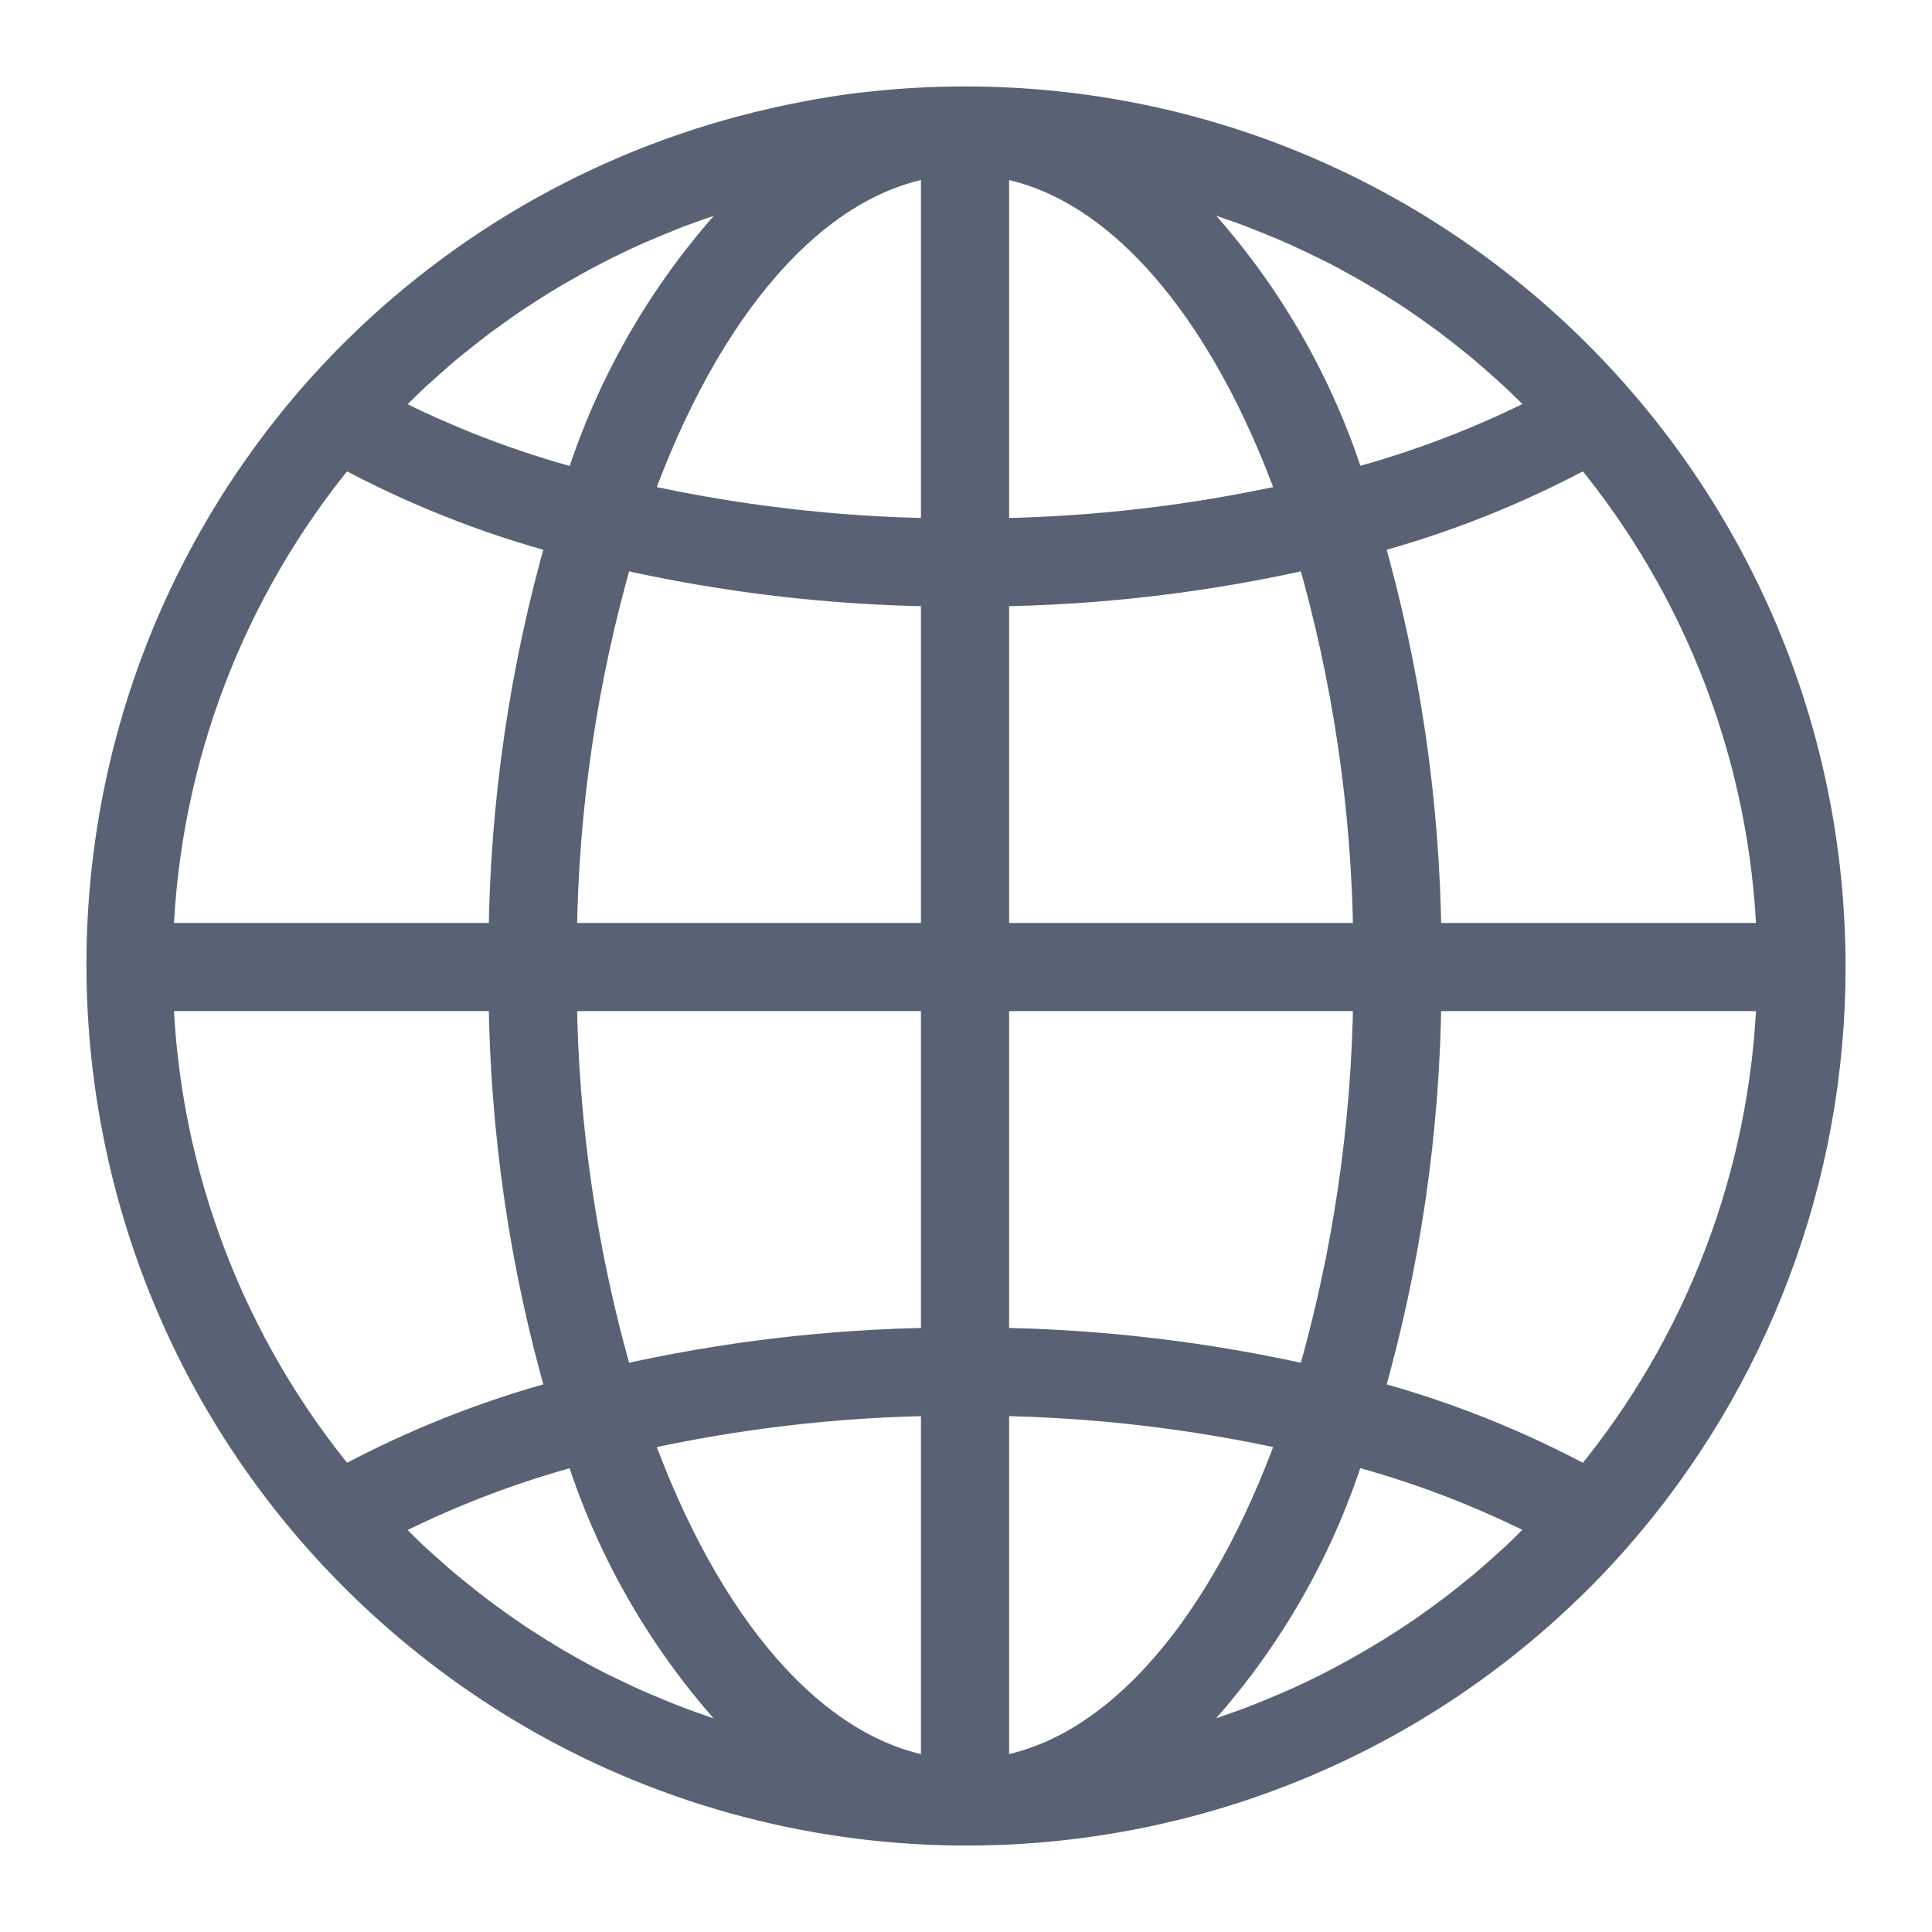 <?xml version="1.0" encoding="UTF-8"?>
<svg width="19px" height="19px" viewBox="0 0 19 19" version="1.1" xmlns="http://www.w3.org/2000/svg" xmlns:xlink="http://www.w3.org/1999/xlink">
    <!-- Generator: Sketch 52.6 (67491) - http://www.bohemiancoding.com/sketch -->
    <title>internet</title>
    <desc>Created with Sketch.</desc>
    <g id="Page-1" stroke="none" stroke-width="1" fill="none" fill-rule="evenodd">
        <g id="Option2_innerpage" transform="translate(-1331, -85)" fill="#586274" fill-rule="nonzero" stroke="#586274" stroke-width="0.3">
            <g id="Group-15" transform="translate(1332, 83)">
                <g id="internet" transform="translate(0, 3)">
                    <path d="M8.49,0 C8.185,0 7.881,0.016 7.578,0.049 C7.3,0.077 7.026,0.124 6.755,0.18 C6.703,0.191 6.651,0.203 6.598,0.215 C5.004,0.578 3.548,1.393 2.405,2.563 C2.299,2.672 2.195,2.784 2.093,2.9 C-0.994,6.444 -0.623,11.82 2.921,14.907 C6.313,17.862 11.421,17.666 14.576,14.458 C14.683,14.349 14.787,14.237 14.888,14.122 C16.25,12.57 17.001,10.575 17,8.511 C17,3.81 13.19,-3.5460724e-05 8.49,0 Z M2.783,2.989 C2.828,2.942 2.875,2.898 2.92,2.852 C2.973,2.801 3.025,2.748 3.079,2.698 C3.127,2.654 3.176,2.611 3.224,2.568 C3.279,2.52 3.333,2.471 3.389,2.424 C3.439,2.383 3.49,2.343 3.54,2.302 C3.597,2.257 3.654,2.212 3.712,2.168 C3.764,2.129 3.816,2.091 3.869,2.054 C3.928,2.012 3.987,1.969 4.046,1.93 C4.1,1.894 4.154,1.859 4.209,1.824 C4.269,1.785 4.33,1.747 4.392,1.71 C4.447,1.677 4.503,1.645 4.559,1.613 C4.622,1.577 4.685,1.542 4.748,1.508 C4.805,1.478 4.862,1.448 4.919,1.419 C4.983,1.387 5.049,1.355 5.114,1.324 C5.171,1.297 5.23,1.27 5.288,1.245 C5.355,1.216 5.422,1.188 5.49,1.16 C5.549,1.136 5.607,1.112 5.666,1.089 C5.735,1.063 5.805,1.039 5.874,1.014 C5.933,0.994 5.993,0.973 6.053,0.953 C6.123,0.931 6.195,0.91 6.266,0.889 C6.326,0.872 6.385,0.854 6.445,0.838 C6.468,0.832 6.491,0.827 6.514,0.821 C5.675,1.636 5.051,2.648 4.701,3.765 C4.028,3.587 3.376,3.337 2.758,3.017 C2.767,3.007 2.775,2.997 2.783,2.989 Z M2.375,3.445 C3.057,3.815 3.779,4.102 4.528,4.302 C4.161,5.579 3.968,6.899 3.955,8.227 L0.554,8.227 C0.616,6.475 1.256,4.794 2.375,3.445 Z M2.375,13.576 C1.257,12.227 0.616,10.546 0.554,8.794 L3.955,8.794 C3.968,10.122 4.161,11.443 4.528,12.719 C3.779,12.919 3.057,13.207 2.375,13.576 Z M6.444,16.185 C6.386,16.17 6.327,16.151 6.268,16.134 C6.196,16.113 6.124,16.092 6.053,16.069 C5.993,16.05 5.934,16.029 5.875,16.008 C5.806,15.984 5.736,15.96 5.667,15.933 C5.608,15.911 5.55,15.887 5.491,15.863 C5.424,15.835 5.356,15.807 5.289,15.778 C5.231,15.753 5.173,15.726 5.116,15.699 C5.05,15.668 4.984,15.636 4.917,15.604 C4.86,15.575 4.804,15.547 4.747,15.516 C4.683,15.482 4.619,15.446 4.556,15.41 C4.499,15.379 4.445,15.346 4.39,15.313 C4.328,15.276 4.267,15.237 4.206,15.198 C4.152,15.164 4.098,15.129 4.045,15.093 C3.984,15.052 3.924,15.009 3.865,14.967 C3.813,14.93 3.761,14.893 3.71,14.853 C3.652,14.809 3.594,14.764 3.537,14.718 C3.486,14.678 3.437,14.638 3.387,14.597 C3.331,14.55 3.276,14.501 3.221,14.452 C3.173,14.409 3.124,14.367 3.077,14.323 C3.023,14.272 2.97,14.22 2.918,14.168 C2.872,14.123 2.826,14.078 2.781,14.032 C2.772,14.023 2.765,14.014 2.756,14.006 C3.375,13.686 4.027,13.435 4.7,13.257 C5.05,14.374 5.673,15.386 6.513,16.202 C6.49,16.196 6.467,16.191 6.444,16.185 Z M8.207,16.431 C6.993,16.259 5.929,14.992 5.259,13.121 C6.227,12.904 7.215,12.788 8.207,12.774 L8.207,16.431 Z M8.207,12.207 C7.155,12.221 6.107,12.345 5.081,12.579 C4.725,11.349 4.537,10.075 4.523,8.794 L8.207,8.794 L8.207,12.207 Z M8.207,8.227 L4.523,8.227 C4.537,6.946 4.725,5.672 5.081,4.442 C6.107,4.676 7.155,4.801 8.207,4.814 L8.207,8.227 Z M8.207,4.247 C7.215,4.233 6.227,4.117 5.259,3.9 C5.929,2.029 6.993,0.762 8.207,0.59 L8.207,4.247 Z M14.605,3.445 C15.724,4.794 16.364,6.476 16.426,8.227 L13.025,8.227 C13.012,6.899 12.819,5.579 12.452,4.302 C13.201,4.102 13.924,3.814 14.605,3.445 Z M10.535,0.836 C10.594,0.851 10.653,0.87 10.712,0.887 C10.784,0.908 10.856,0.929 10.927,0.952 C10.987,0.971 11.046,0.992 11.105,1.013 C11.175,1.037 11.245,1.062 11.313,1.088 C11.372,1.11 11.431,1.134 11.489,1.158 C11.557,1.186 11.625,1.214 11.692,1.243 C11.75,1.268 11.807,1.295 11.865,1.322 C11.931,1.353 11.997,1.385 12.063,1.418 C12.12,1.446 12.177,1.474 12.233,1.505 C12.297,1.54 12.361,1.575 12.425,1.611 C12.481,1.643 12.535,1.675 12.59,1.708 C12.652,1.745 12.714,1.784 12.775,1.823 C12.829,1.858 12.883,1.892 12.936,1.928 C12.996,1.969 13.056,2.011 13.115,2.054 C13.167,2.091 13.219,2.128 13.27,2.167 C13.329,2.211 13.386,2.257 13.444,2.303 C13.494,2.343 13.544,2.382 13.593,2.424 C13.65,2.471 13.704,2.52 13.759,2.569 C13.808,2.612 13.856,2.654 13.903,2.698 C13.957,2.748 14.01,2.801 14.063,2.852 C14.108,2.898 14.155,2.942 14.2,2.988 C14.208,2.997 14.216,3.006 14.224,3.015 C13.606,3.334 12.954,3.585 12.28,3.763 C11.93,2.646 11.306,1.634 10.465,0.819 C10.488,0.825 10.512,0.83 10.535,0.836 Z M8.774,0.59 C9.988,0.762 11.052,2.029 11.721,3.9 C10.753,4.117 9.766,4.233 8.774,4.247 L8.774,0.59 Z M8.774,4.814 C9.826,4.801 10.873,4.676 11.899,4.442 C12.255,5.672 12.443,6.946 12.458,8.227 L8.774,8.227 L8.774,4.814 Z M8.774,8.794 L12.458,8.794 C12.443,10.075 12.255,11.349 11.899,12.579 C10.873,12.346 9.826,12.221 8.774,12.207 L8.774,8.794 Z M8.774,16.431 L8.774,12.774 C9.766,12.788 10.753,12.904 11.721,13.121 C11.052,14.992 9.988,16.259 8.774,16.431 Z M14.197,14.032 C14.152,14.079 14.106,14.123 14.06,14.168 C14.008,14.22 13.955,14.273 13.901,14.323 C13.854,14.367 13.805,14.408 13.757,14.452 C13.702,14.501 13.647,14.55 13.591,14.597 C13.541,14.638 13.491,14.678 13.44,14.719 C13.384,14.764 13.327,14.809 13.268,14.853 C13.217,14.892 13.164,14.93 13.112,14.967 C13.053,15.009 12.994,15.052 12.934,15.091 C12.88,15.127 12.826,15.162 12.772,15.197 C12.711,15.236 12.65,15.274 12.588,15.31 C12.532,15.344 12.477,15.376 12.421,15.408 C12.359,15.444 12.295,15.479 12.232,15.513 C12.175,15.543 12.118,15.573 12.062,15.602 C11.997,15.634 11.932,15.666 11.866,15.697 C11.81,15.724 11.751,15.75 11.692,15.776 C11.625,15.804 11.558,15.833 11.49,15.861 C11.432,15.885 11.373,15.909 11.314,15.931 C11.245,15.958 11.176,15.982 11.106,16.006 C11.047,16.027 10.988,16.048 10.928,16.067 C10.857,16.09 10.786,16.111 10.714,16.132 C10.655,16.149 10.595,16.167 10.535,16.183 C10.512,16.189 10.489,16.194 10.466,16.2 C11.306,15.384 11.929,14.373 12.279,13.256 C12.952,13.433 13.604,13.684 14.223,14.004 C14.213,14.014 14.205,14.024 14.197,14.032 Z M14.605,13.576 C13.924,13.207 13.201,12.919 12.452,12.719 C12.819,11.443 13.012,10.122 13.025,8.794 L16.426,8.794 C16.364,10.546 15.724,12.227 14.605,13.576 Z" id="Shape"></path>
                </g>
            </g>
        </g>
    </g>
</svg>